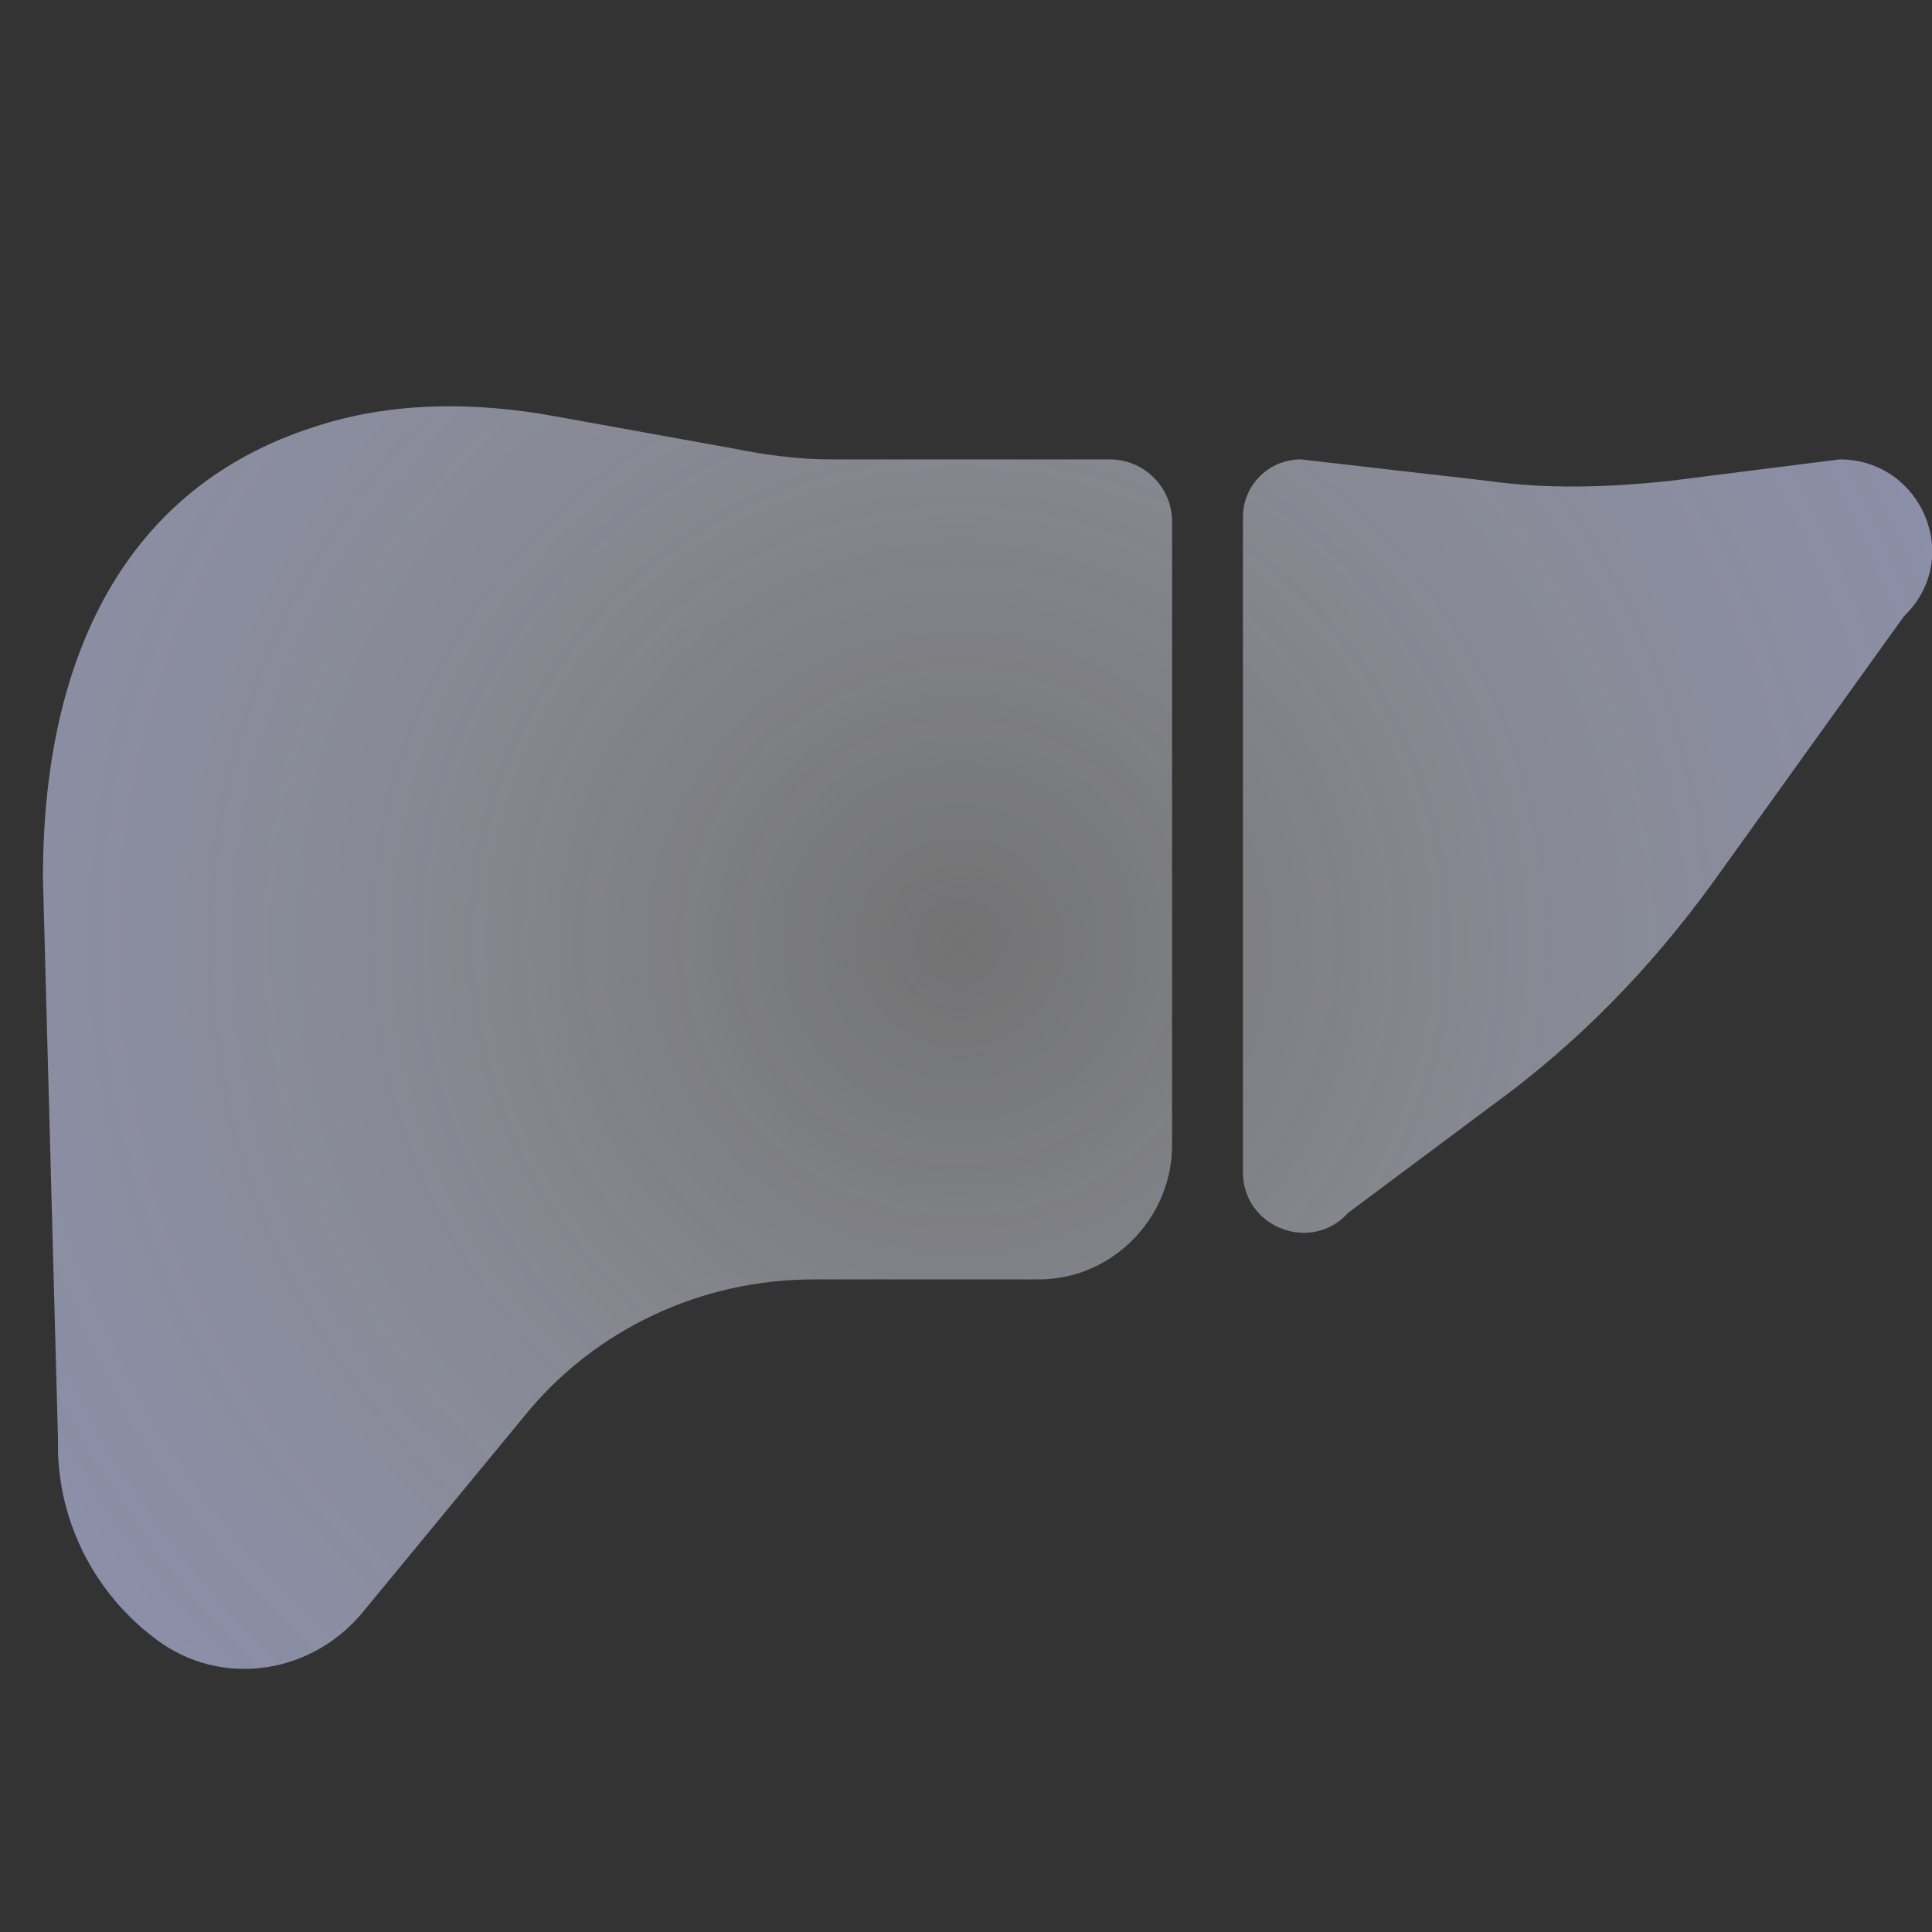 <?xml version="1.0" encoding="utf-8"?>
<!-- Generator: Adobe Illustrator 26.3.1, SVG Export Plug-In . SVG Version: 6.00 Build 0)  -->
<svg version="1.1" id="_層_2" xmlns="http://www.w3.org/2000/svg" xmlns:xlink="http://www.w3.org/1999/xlink" x="0px" y="0px"
	 viewBox="0 0 90 90" style="enable-background:new 0 0 90 90;" xml:space="preserve">
<rect x="0" y="0" width="90" height="90" fill="#333333" stroke="none"/>
<style type="text/css">
	.st0{opacity:0.8;}
	.st1{clip-path:url(#SVGID_00000047753928727574116050000005649201481702556550_);}
	.st2{fill:url(#SVGID_00000055707302580157315930000016952821805330728628_);}
	.st3{clip-path:url(#SVGID_00000173863406210297843650000017801209048225773189_);}
	.st4{fill:url(#SVGID_00000075855898413778997040000008190706096805705912_);}
</style>
<g id="_文">
	<g class="st0">
		<g>
			<defs>
				<path id="SVGID_1_" d="M48.4,59.6H37.9c-5.2,0-10.2,2.3-13.5,6.4l-7.5,9.1c-2.3,2.8-6.3,3.5-9.3,1.5c-2.9-2-4.8-5.3-4.9-9
					c0-0.2,0-0.4,0-0.6L2,40.9c0-10.4,3.9-18.2,12.6-21c3.6-1.2,7.5-1.2,11.3-0.5l8.3,1.5c1.5,0.3,3,0.5,4.5,0.5h13
					c1.6,0,2.9,1.3,2.9,2.9v29.2C54.5,56.9,51.7,59.6,48.4,59.6L48.4,59.6z"/>
			</defs>
			<clipPath id="SVGID_00000057130539000065696930000014795336901333799050_">
				<use xlink:href="#SVGID_1_"  style="overflow:visible;"/>
			</clipPath>
			<g style="clip-path:url(#SVGID_00000057130539000065696930000014795336901333799050_);">
				
					<radialGradient id="SVGID_00000031175840659959290990000005216389929675831742_" cx="44.685" cy="47.377" r="60.133" gradientTransform="matrix(1 0 0 -1 0 91.276)" gradientUnits="userSpaceOnUse">
					<stop  offset="0" style="stop-color:#F9F9FB;stop-opacity:0.4"/>
					<stop  offset="1" style="stop-color:#9DA4CE"/>
				</radialGradient>
				<circle style="fill:url(#SVGID_00000031175840659959290990000005216389929675831742_);" cx="44.7" cy="43.9" r="60.1"/>
			</g>
		</g>
		<g>
			<defs>
				<path id="SVGID_00000075141402501210278320000011852338477315483055_" d="M85.7,21.4l-7.9,1c-2.8,0.3-5.7,0.4-8.5,0l-8.7-1
					c-1.5,0-2.7,1.2-2.7,2.7v30.5c0,2.6,3.2,3.8,4.9,1.9l6.7-5c4-2.9,7.4-6.4,10.3-10.4l8.9-12.4C91.5,26,89.5,21.4,85.7,21.4
					L85.7,21.4z"/>
			</defs>
			<clipPath id="SVGID_00000047779134370947197870000010907239091651785636_">
				<use xlink:href="#SVGID_00000075141402501210278320000011852338477315483055_"  style="overflow:visible;"/>
			</clipPath>
			<g style="clip-path:url(#SVGID_00000047779134370947197870000010907239091651785636_);">
				
					<radialGradient id="SVGID_00000154393612795788186630000006250068255309876404_" cx="44.685" cy="47.377" r="60.133" gradientTransform="matrix(1 0 0 -1 0 91.276)" gradientUnits="userSpaceOnUse">
					<stop  offset="0" style="stop-color:#F9F9FB;stop-opacity:0.4"/>
					<stop  offset="1" style="stop-color:#9DA4CE"/>
				</radialGradient>
				<circle style="fill:url(#SVGID_00000154393612795788186630000006250068255309876404_);" cx="44.7" cy="43.9" r="60.1"/>
			</g>
		</g>
	</g>
</g>
</svg>

